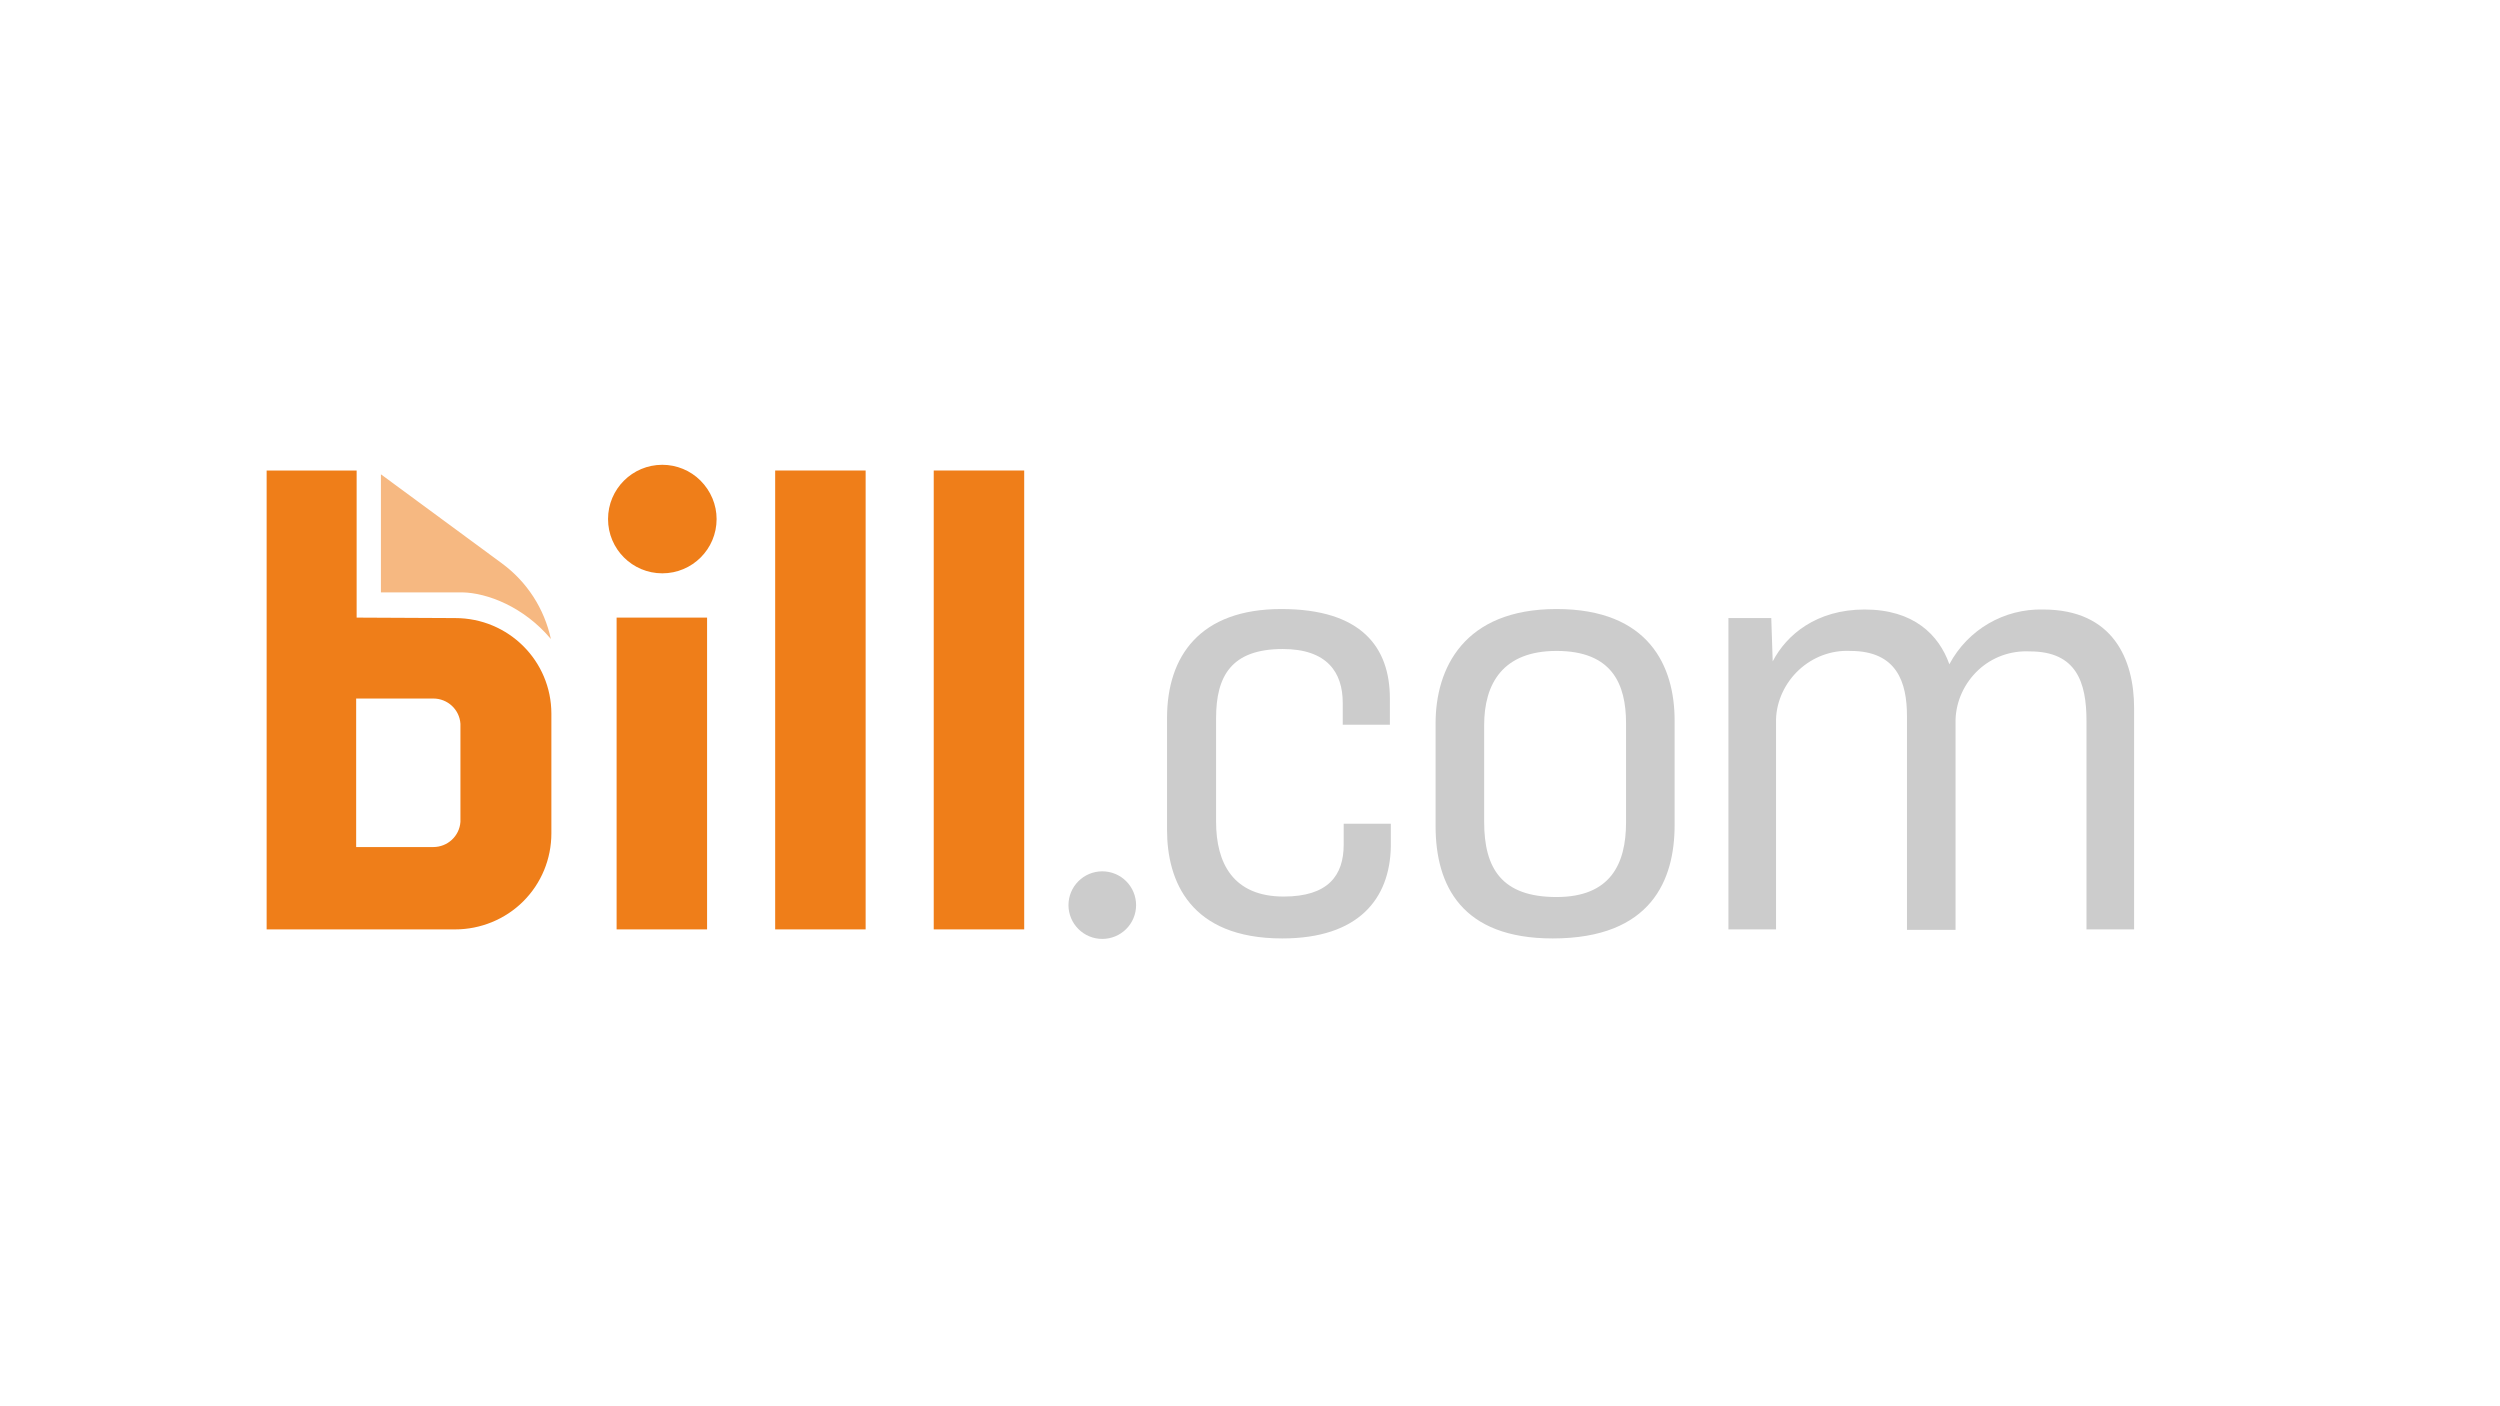 <svg xmlns="http://www.w3.org/2000/svg" xmlns:xlink="http://www.w3.org/1999/xlink" width="1920" viewBox="0 0 1440 810" height="1080" preserveAspectRatio="xMidYMid meet"><path fill="#ef7e19" d="M 355.168 355.738 L 407.277 355.738 L 407.277 535.332 L 355.168 535.332 Z M 355.168 355.738 " fill-opacity="1" fill-rule="nonzero"></path><path fill="#ef7e19" d="M 446.496 271.012 L 498.605 271.012 L 498.605 535.332 L 446.496 535.332 Z M 446.496 271.012 " fill-opacity="1" fill-rule="nonzero"></path><path fill="#ef7e19" d="M 537.828 271.012 L 589.938 271.012 L 589.938 535.332 L 537.828 535.332 Z M 537.828 271.012 " fill-opacity="1" fill-rule="nonzero"></path><path fill="#ef7e19" d="M 381.496 267.723 C 364.219 267.723 350.23 281.707 350.23 298.98 C 350.23 316.254 364.219 330.238 381.496 330.238 C 398.777 330.238 412.762 316.254 412.762 298.98 C 412.762 290.754 409.473 282.805 403.438 276.77 C 397.68 271.012 389.727 267.723 381.496 267.723 " fill-opacity="1" fill-rule="nonzero"></path><path fill="#f6b881" d="M 219.41 341.207 L 219.41 273.207 L 289.07 324.48 C 303.605 335.176 313.48 350.527 317.32 368.078 C 301.688 349.434 280.57 341.48 266.309 341.207 Z M 219.41 341.207 " fill-opacity="1" fill-rule="nonzero"></path><path fill="#ef7e19" d="M 265.211 473.367 C 264.66 481.594 257.805 487.898 249.578 487.898 L 205.148 487.898 L 205.148 402.352 L 249.578 402.352 C 257.805 402.352 264.66 408.656 265.211 416.883 Z M 205.422 355.738 L 205.422 271.012 L 153.586 271.012 L 153.586 535.332 L 262.191 535.332 C 276.73 535.332 290.992 529.574 301.414 519.156 C 311.836 508.738 317.594 494.754 317.594 479.945 L 317.594 411.125 C 317.594 380.691 292.91 356.012 262.191 356.012 Z M 205.422 355.738 " fill-opacity="1" fill-rule="nonzero"></path><path fill="#cccccc" d="M 738.586 540.543 C 685.379 540.543 672.215 507.367 672.215 478.027 L 672.215 413.594 C 672.215 377.949 691.141 350.805 738.039 350.805 C 784.113 350.805 800.57 372.738 800.57 402.352 L 800.57 417.43 L 773.418 417.43 L 773.418 404.82 C 773.418 387.27 764.367 373.836 738.859 373.836 C 709.238 373.836 700.465 389.465 700.465 413.594 L 700.465 473.367 C 700.465 497.223 710.336 516.414 739.41 516.414 C 764.914 516.414 773.965 504.352 773.965 486.527 L 773.965 474.465 L 801.117 474.465 L 801.117 487.625 C 800.57 517.785 782.469 540.543 738.586 540.543 Z M 738.586 540.543 " fill-opacity="1" fill-rule="nonzero"></path><path fill="#cccccc" d="M 894.367 540.543 C 841.984 540.543 826.898 510.109 826.898 475.836 L 826.898 416.609 C 826.898 385.078 843.078 350.805 896.562 350.805 C 950.043 350.805 964.578 383.98 964.578 414.965 L 964.578 475.285 C 964.578 506.543 951.414 540.543 894.367 540.543 Z M 896.562 516.688 C 927.551 516.688 936.602 497.77 936.602 473.641 L 936.602 416.609 C 936.602 394.125 928.648 374.934 896.562 374.934 C 865.57 374.934 854.875 393.852 854.875 417.707 L 854.875 473.367 C 854.875 500.238 865.02 516.688 896.562 516.688 Z M 896.562 516.688 " fill-opacity="1" fill-rule="nonzero"></path><path fill="#cccccc" d="M 995.57 535.332 L 995.57 356.012 L 1020.254 356.012 L 1021.074 380.965 C 1029.031 365.609 1046.309 351.078 1074.008 351.078 C 1102.258 351.078 1116.793 365.609 1122.828 382.609 C 1133.523 362.594 1154.367 350.527 1176.855 351.078 C 1217.172 351.078 1229.242 379.867 1229.242 407.836 L 1229.242 535.332 L 1201.816 535.332 L 1201.816 415.238 C 1201.816 393.027 1196.055 375.207 1169.176 375.207 C 1158.207 374.656 1147.512 378.496 1139.559 385.898 C 1131.605 393.301 1126.668 403.723 1126.395 414.691 L 1126.395 535.609 L 1098.418 535.609 L 1098.418 412.496 C 1098.418 393.027 1092.66 374.934 1065.781 374.934 C 1054.809 374.383 1044.113 378.496 1036.16 385.898 C 1028.207 393.301 1023.27 403.723 1022.996 414.414 L 1022.996 535.332 Z M 995.57 535.332 " fill-opacity="1" fill-rule="nonzero"></path><path fill="#cccccc" d="M 654.387 521.352 C 654.387 521.988 654.355 522.625 654.293 523.258 C 654.23 523.895 654.137 524.523 654.012 525.148 C 653.891 525.773 653.734 526.391 653.551 527 C 653.363 527.609 653.148 528.211 652.906 528.801 C 652.66 529.391 652.391 529.965 652.09 530.527 C 651.789 531.09 651.461 531.637 651.105 532.164 C 650.75 532.695 650.371 533.207 649.969 533.699 C 649.562 534.191 649.137 534.664 648.684 535.117 C 648.234 535.566 647.762 535.992 647.27 536.398 C 646.777 536.805 646.266 537.184 645.734 537.535 C 645.203 537.891 644.656 538.219 644.094 538.52 C 643.531 538.82 642.957 539.09 642.367 539.336 C 641.777 539.578 641.18 539.793 640.566 539.98 C 639.957 540.164 639.34 540.32 638.715 540.441 C 638.09 540.566 637.457 540.66 636.824 540.723 C 636.188 540.785 635.555 540.816 634.914 540.816 C 634.277 540.816 633.641 540.785 633.008 540.723 C 632.371 540.66 631.742 540.566 631.117 540.441 C 630.492 540.32 629.871 540.164 629.262 539.98 C 628.652 539.793 628.051 539.578 627.465 539.336 C 626.875 539.09 626.297 538.82 625.734 538.52 C 625.172 538.219 624.625 537.891 624.098 537.535 C 623.566 537.184 623.055 536.805 622.562 536.398 C 622.07 535.992 621.598 535.566 621.145 535.117 C 620.695 534.664 620.266 534.191 619.863 533.699 C 619.457 533.207 619.078 532.695 618.723 532.164 C 618.371 531.637 618.043 531.09 617.742 530.527 C 617.441 529.965 617.168 529.391 616.926 528.801 C 616.68 528.211 616.465 527.609 616.281 527 C 616.098 526.391 615.941 525.773 615.816 525.148 C 615.691 524.523 615.598 523.895 615.535 523.258 C 615.473 522.625 615.441 521.988 615.441 521.352 C 615.441 520.711 615.473 520.078 615.535 519.441 C 615.598 518.809 615.691 518.176 615.816 517.551 C 615.941 516.926 616.098 516.309 616.281 515.699 C 616.465 515.09 616.68 514.488 616.926 513.898 C 617.168 513.312 617.441 512.734 617.742 512.172 C 618.043 511.609 618.371 511.062 618.723 510.535 C 619.078 510.004 619.457 509.492 619.863 509 C 620.266 508.508 620.695 508.035 621.145 507.586 C 621.598 507.133 622.07 506.707 622.562 506.301 C 623.055 505.898 623.566 505.516 624.098 505.164 C 624.629 504.809 625.172 504.48 625.734 504.18 C 626.297 503.879 626.875 503.609 627.465 503.363 C 628.051 503.121 628.652 502.906 629.262 502.719 C 629.871 502.535 630.492 502.379 631.117 502.258 C 631.742 502.133 632.371 502.039 633.008 501.977 C 633.641 501.914 634.277 501.883 634.914 501.883 C 635.555 501.883 636.188 501.914 636.824 501.977 C 637.457 502.039 638.09 502.133 638.715 502.258 C 639.34 502.379 639.957 502.535 640.566 502.719 C 641.18 502.906 641.777 503.121 642.367 503.363 C 642.957 503.609 643.531 503.879 644.094 504.18 C 644.656 504.48 645.203 504.809 645.734 505.164 C 646.266 505.516 646.777 505.898 647.27 506.301 C 647.762 506.707 648.234 507.133 648.684 507.586 C 649.137 508.035 649.562 508.508 649.969 509 C 650.371 509.492 650.75 510.004 651.105 510.535 C 651.461 511.062 651.789 511.609 652.09 512.172 C 652.391 512.734 652.66 513.312 652.906 513.898 C 653.148 514.488 653.363 515.09 653.551 515.699 C 653.734 516.309 653.891 516.926 654.012 517.551 C 654.137 518.176 654.23 518.809 654.293 519.441 C 654.355 520.078 654.387 520.711 654.387 521.352 Z M 654.387 521.352 " fill-opacity="1" fill-rule="nonzero"></path></svg>